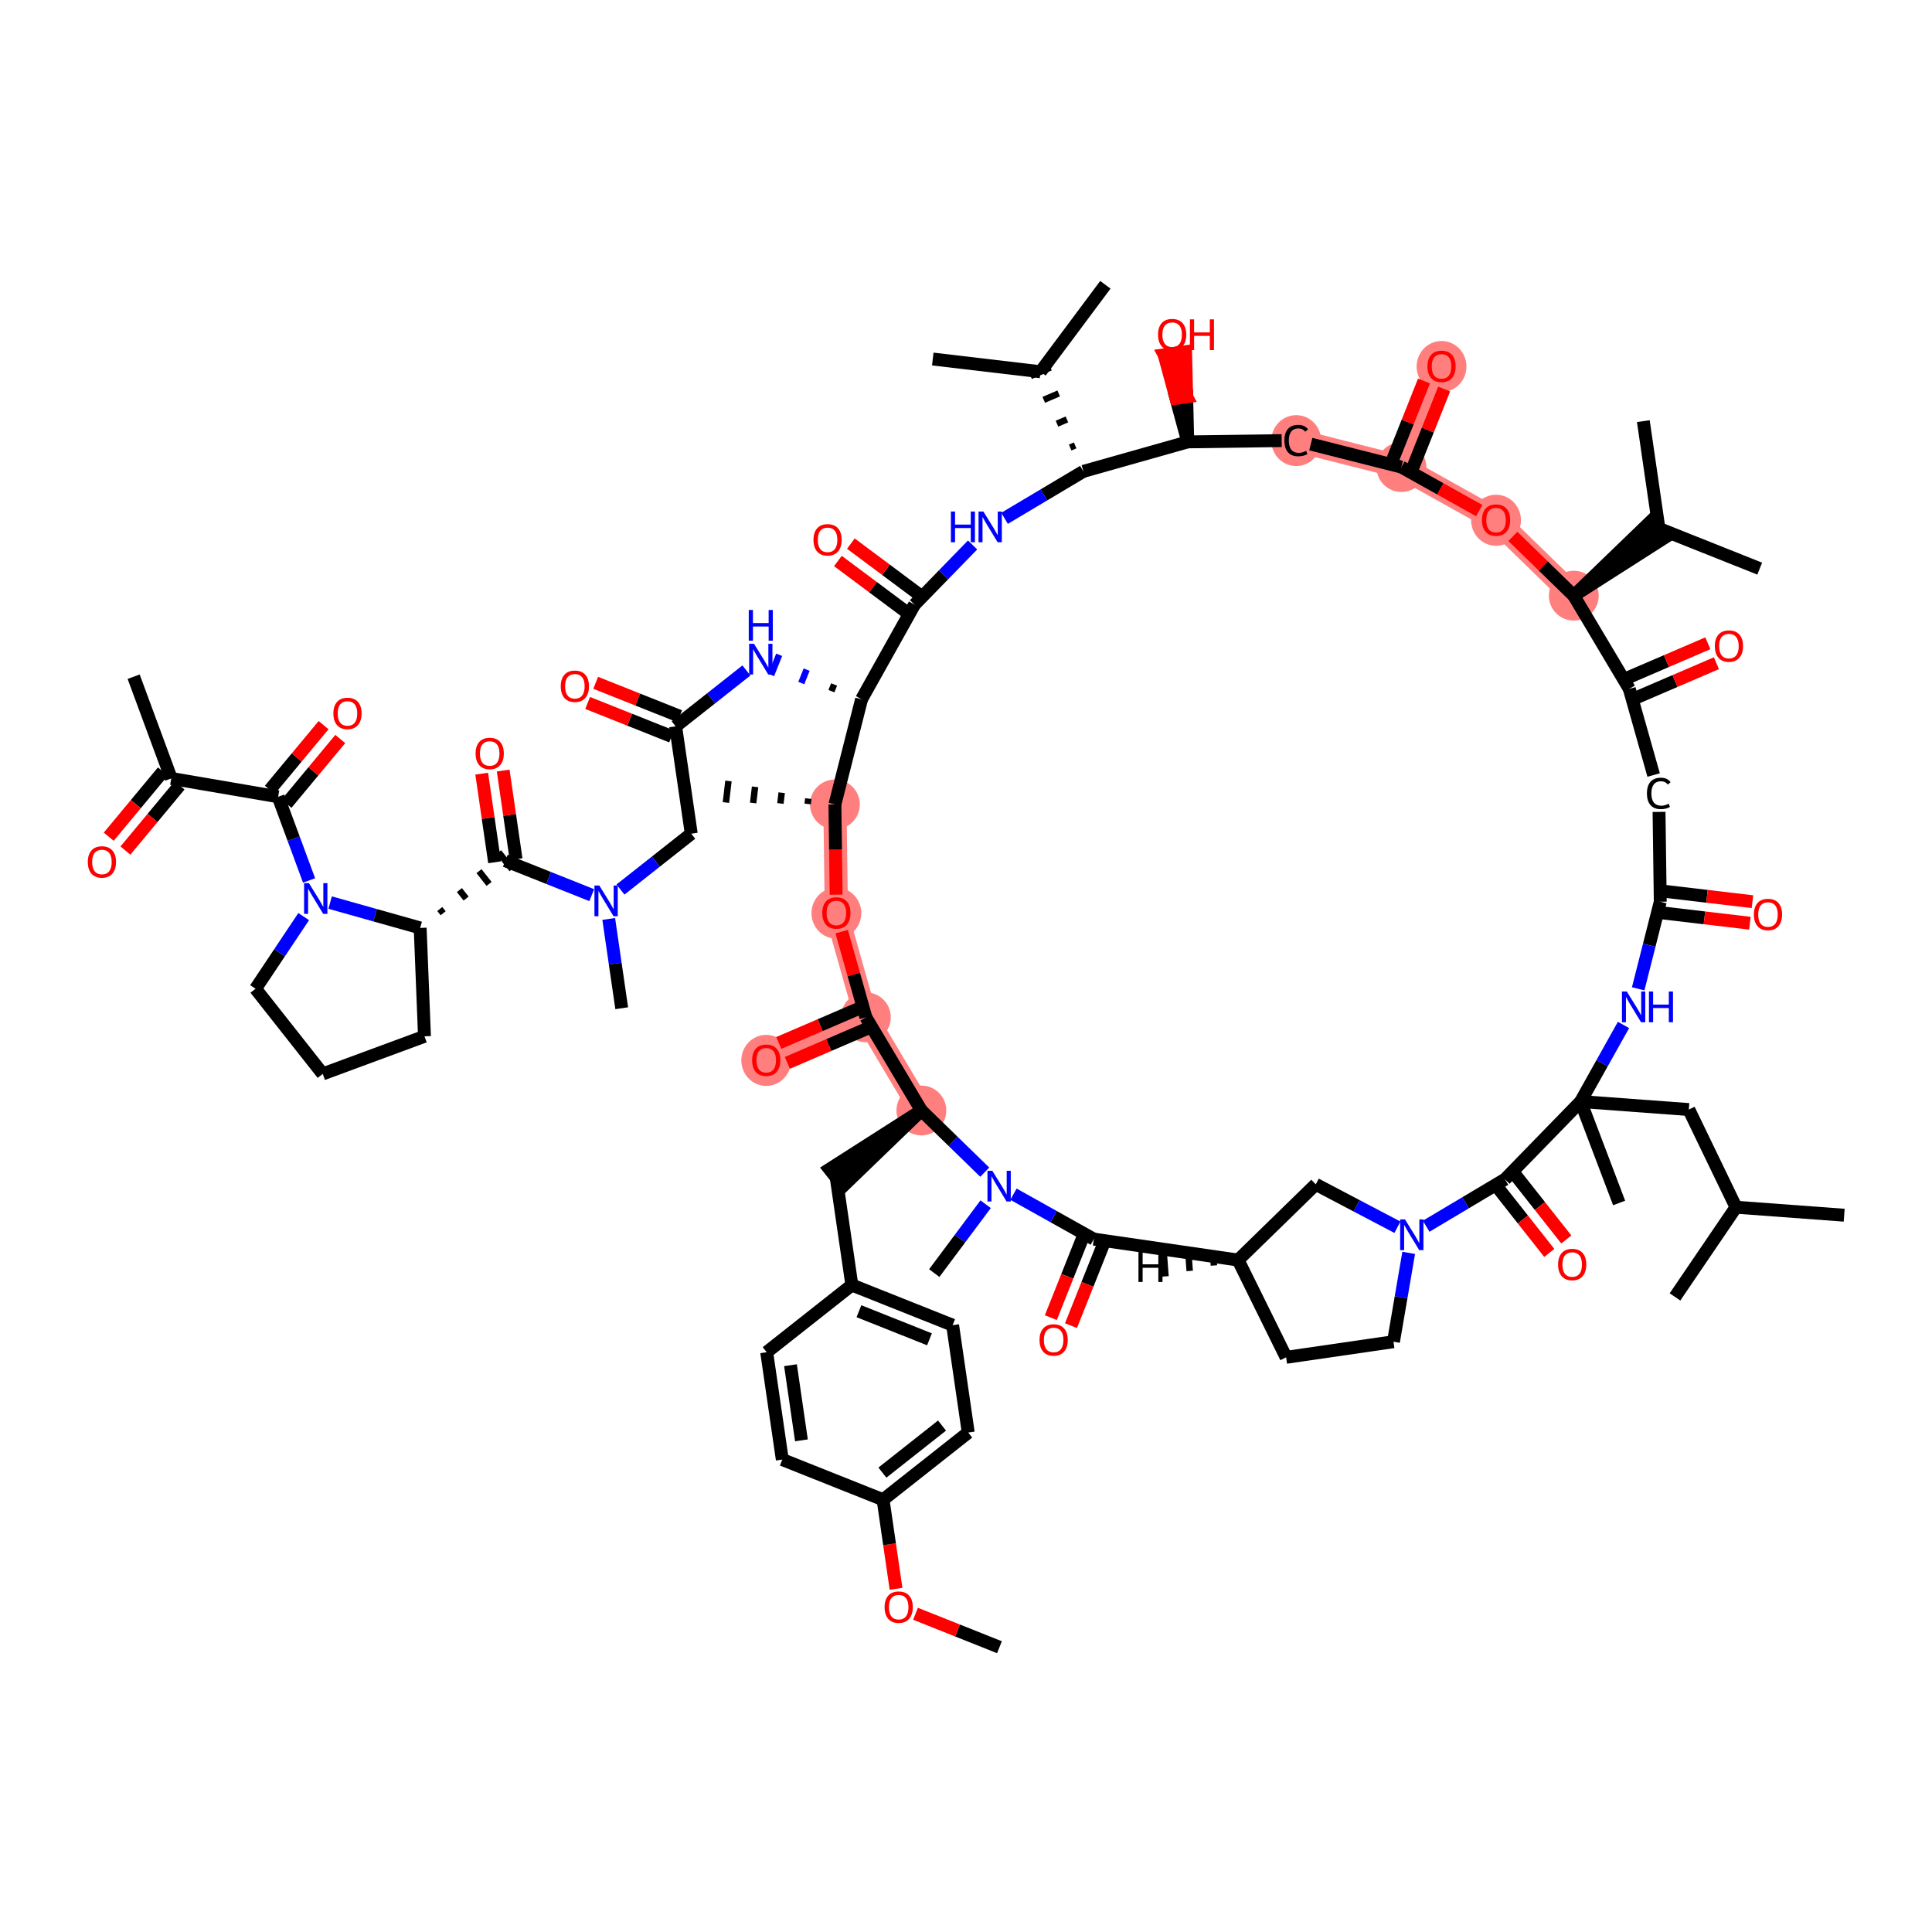 <?xml version='1.0' encoding='iso-8859-1'?>
<svg version='1.1' baseProfile='full'
              xmlns='http://www.w3.org/2000/svg'
                      xmlns:rdkit='http://www.rdkit.org/xml'
                      xmlns:xlink='http://www.w3.org/1999/xlink'
                  xml:space='preserve'
width='300px' height='300px' viewBox='0 0 300 300'>
<!-- END OF HEADER -->
<rect style='opacity:1.0;fill:#FFFFFF;stroke:none' width='300' height='300' x='0' y='0'> </rect>
<rect style='opacity:1.0;fill:#FFFFFF;stroke:none' width='300' height='300' x='0' y='0'> </rect>
<path d='M 143.072,172.436 L 134.453,157.965' style='fill:none;fill-rule:evenodd;stroke:#FF7F7F;stroke-width:3.6px;stroke-linecap:butt;stroke-linejoin:miter;stroke-opacity:1' />
<path d='M 134.453,157.965 L 118.98,164.621' style='fill:none;fill-rule:evenodd;stroke:#FF7F7F;stroke-width:3.6px;stroke-linecap:butt;stroke-linejoin:miter;stroke-opacity:1' />
<path d='M 134.453,157.965 L 129.873,141.755' style='fill:none;fill-rule:evenodd;stroke:#FF7F7F;stroke-width:3.6px;stroke-linecap:butt;stroke-linejoin:miter;stroke-opacity:1' />
<path d='M 129.873,141.755 L 129.645,124.913' style='fill:none;fill-rule:evenodd;stroke:#FF7F7F;stroke-width:3.6px;stroke-linecap:butt;stroke-linejoin:miter;stroke-opacity:1' />
<path d='M 201.278,68.387 L 217.606,72.525' style='fill:none;fill-rule:evenodd;stroke:#FF7F7F;stroke-width:3.6px;stroke-linecap:butt;stroke-linejoin:miter;stroke-opacity:1' />
<path d='M 217.606,72.525 L 223.84,56.878' style='fill:none;fill-rule:evenodd;stroke:#FF7F7F;stroke-width:3.6px;stroke-linecap:butt;stroke-linejoin:miter;stroke-opacity:1' />
<path d='M 217.606,72.525 L 232.306,80.749' style='fill:none;fill-rule:evenodd;stroke:#FF7F7F;stroke-width:3.6px;stroke-linecap:butt;stroke-linejoin:miter;stroke-opacity:1' />
<path d='M 232.306,80.749 L 244.377,92.497' style='fill:none;fill-rule:evenodd;stroke:#FF7F7F;stroke-width:3.6px;stroke-linecap:butt;stroke-linejoin:miter;stroke-opacity:1' />
<ellipse cx='143.072' cy='172.436' rx='3.369' ry='3.369'  style='fill:#FF7F7F;fill-rule:evenodd;stroke:#FF7F7F;stroke-width:1.0px;stroke-linecap:butt;stroke-linejoin:miter;stroke-opacity:1' />
<ellipse cx='134.453' cy='157.965' rx='3.369' ry='3.369'  style='fill:#FF7F7F;fill-rule:evenodd;stroke:#FF7F7F;stroke-width:1.0px;stroke-linecap:butt;stroke-linejoin:miter;stroke-opacity:1' />
<ellipse cx='118.98' cy='164.658' rx='3.369' ry='3.464'  style='fill:#FF7F7F;fill-rule:evenodd;stroke:#FF7F7F;stroke-width:1.0px;stroke-linecap:butt;stroke-linejoin:miter;stroke-opacity:1' />
<ellipse cx='129.873' cy='141.792' rx='3.369' ry='3.464'  style='fill:#FF7F7F;fill-rule:evenodd;stroke:#FF7F7F;stroke-width:1.0px;stroke-linecap:butt;stroke-linejoin:miter;stroke-opacity:1' />
<ellipse cx='129.645' cy='124.913' rx='3.369' ry='3.369'  style='fill:#FF7F7F;fill-rule:evenodd;stroke:#FF7F7F;stroke-width:1.0px;stroke-linecap:butt;stroke-linejoin:miter;stroke-opacity:1' />
<ellipse cx='201.278' cy='68.417' rx='3.369' ry='3.454'  style='fill:#FF7F7F;fill-rule:evenodd;stroke:#FF7F7F;stroke-width:1.0px;stroke-linecap:butt;stroke-linejoin:miter;stroke-opacity:1' />
<ellipse cx='217.606' cy='72.525' rx='3.369' ry='3.369'  style='fill:#FF7F7F;fill-rule:evenodd;stroke:#FF7F7F;stroke-width:1.0px;stroke-linecap:butt;stroke-linejoin:miter;stroke-opacity:1' />
<ellipse cx='223.84' cy='56.915' rx='3.369' ry='3.464'  style='fill:#FF7F7F;fill-rule:evenodd;stroke:#FF7F7F;stroke-width:1.0px;stroke-linecap:butt;stroke-linejoin:miter;stroke-opacity:1' />
<ellipse cx='232.306' cy='80.786' rx='3.369' ry='3.464'  style='fill:#FF7F7F;fill-rule:evenodd;stroke:#FF7F7F;stroke-width:1.0px;stroke-linecap:butt;stroke-linejoin:miter;stroke-opacity:1' />
<ellipse cx='244.377' cy='92.497' rx='3.369' ry='3.369'  style='fill:#FF7F7F;fill-rule:evenodd;stroke:#FF7F7F;stroke-width:1.0px;stroke-linecap:butt;stroke-linejoin:miter;stroke-opacity:1' />
<path class='bond-0 atom-0 atom-1' d='M 155.196,255.779 L 148.678,253.182' style='fill:none;fill-rule:evenodd;stroke:#000000;stroke-width:2.0px;stroke-linecap:butt;stroke-linejoin:miter;stroke-opacity:1' />
<path class='bond-0 atom-0 atom-1' d='M 148.678,253.182 L 142.159,250.585' style='fill:none;fill-rule:evenodd;stroke:#FF0000;stroke-width:2.0px;stroke-linecap:butt;stroke-linejoin:miter;stroke-opacity:1' />
<path class='bond-1 atom-1 atom-2' d='M 139.136,246.712 L 138.13,239.794' style='fill:none;fill-rule:evenodd;stroke:#FF0000;stroke-width:2.0px;stroke-linecap:butt;stroke-linejoin:miter;stroke-opacity:1' />
<path class='bond-1 atom-1 atom-2' d='M 138.13,239.794 L 137.124,232.876' style='fill:none;fill-rule:evenodd;stroke:#000000;stroke-width:2.0px;stroke-linecap:butt;stroke-linejoin:miter;stroke-opacity:1' />
<path class='bond-2 atom-2 atom-3' d='M 137.124,232.876 L 150.347,222.442' style='fill:none;fill-rule:evenodd;stroke:#000000;stroke-width:2.0px;stroke-linecap:butt;stroke-linejoin:miter;stroke-opacity:1' />
<path class='bond-2 atom-2 atom-3' d='M 137.02,228.666 L 146.276,221.362' style='fill:none;fill-rule:evenodd;stroke:#000000;stroke-width:2.0px;stroke-linecap:butt;stroke-linejoin:miter;stroke-opacity:1' />
<path class='bond-73 atom-73 atom-2' d='M 121.476,226.642 L 137.124,232.876' style='fill:none;fill-rule:evenodd;stroke:#000000;stroke-width:2.0px;stroke-linecap:butt;stroke-linejoin:miter;stroke-opacity:1' />
<path class='bond-3 atom-3 atom-4' d='M 150.347,222.442 L 147.922,205.773' style='fill:none;fill-rule:evenodd;stroke:#000000;stroke-width:2.0px;stroke-linecap:butt;stroke-linejoin:miter;stroke-opacity:1' />
<path class='bond-4 atom-4 atom-5' d='M 147.922,205.773 L 132.274,199.539' style='fill:none;fill-rule:evenodd;stroke:#000000;stroke-width:2.0px;stroke-linecap:butt;stroke-linejoin:miter;stroke-opacity:1' />
<path class='bond-4 atom-4 atom-5' d='M 144.328,207.968 L 133.374,203.604' style='fill:none;fill-rule:evenodd;stroke:#000000;stroke-width:2.0px;stroke-linecap:butt;stroke-linejoin:miter;stroke-opacity:1' />
<path class='bond-5 atom-5 atom-6' d='M 132.274,199.539 L 129.849,182.871' style='fill:none;fill-rule:evenodd;stroke:#000000;stroke-width:2.0px;stroke-linecap:butt;stroke-linejoin:miter;stroke-opacity:1' />
<path class='bond-71 atom-5 atom-72' d='M 132.274,199.539 L 119.051,209.973' style='fill:none;fill-rule:evenodd;stroke:#000000;stroke-width:2.0px;stroke-linecap:butt;stroke-linejoin:miter;stroke-opacity:1' />
<path class='bond-6 atom-7 atom-6' d='M 143.072,172.436 L 128.806,181.548 L 130.893,184.193 Z' style='fill:#000000;fill-rule:evenodd;fill-opacity:1;stroke:#000000;stroke-width:2.0px;stroke-linecap:butt;stroke-linejoin:miter;stroke-opacity:1;' />
<path class='bond-7 atom-7 atom-8' d='M 143.072,172.436 L 134.453,157.965' style='fill:none;fill-rule:evenodd;stroke:#000000;stroke-width:2.0px;stroke-linecap:butt;stroke-linejoin:miter;stroke-opacity:1' />
<path class='bond-74 atom-70 atom-7' d='M 152.913,182.014 L 147.992,177.225' style='fill:none;fill-rule:evenodd;stroke:#0000FF;stroke-width:2.0px;stroke-linecap:butt;stroke-linejoin:miter;stroke-opacity:1' />
<path class='bond-74 atom-70 atom-7' d='M 147.992,177.225 L 143.072,172.436' style='fill:none;fill-rule:evenodd;stroke:#000000;stroke-width:2.0px;stroke-linecap:butt;stroke-linejoin:miter;stroke-opacity:1' />
<path class='bond-8 atom-8 atom-9' d='M 133.787,156.417 L 127.356,159.184' style='fill:none;fill-rule:evenodd;stroke:#000000;stroke-width:2.0px;stroke-linecap:butt;stroke-linejoin:miter;stroke-opacity:1' />
<path class='bond-8 atom-8 atom-9' d='M 127.356,159.184 L 120.925,161.95' style='fill:none;fill-rule:evenodd;stroke:#FF0000;stroke-width:2.0px;stroke-linecap:butt;stroke-linejoin:miter;stroke-opacity:1' />
<path class='bond-8 atom-8 atom-9' d='M 135.119,159.512 L 128.688,162.278' style='fill:none;fill-rule:evenodd;stroke:#000000;stroke-width:2.0px;stroke-linecap:butt;stroke-linejoin:miter;stroke-opacity:1' />
<path class='bond-8 atom-8 atom-9' d='M 128.688,162.278 L 122.257,165.045' style='fill:none;fill-rule:evenodd;stroke:#FF0000;stroke-width:2.0px;stroke-linecap:butt;stroke-linejoin:miter;stroke-opacity:1' />
<path class='bond-9 atom-8 atom-10' d='M 134.453,157.965 L 132.574,151.314' style='fill:none;fill-rule:evenodd;stroke:#000000;stroke-width:2.0px;stroke-linecap:butt;stroke-linejoin:miter;stroke-opacity:1' />
<path class='bond-9 atom-8 atom-10' d='M 132.574,151.314 L 130.695,144.662' style='fill:none;fill-rule:evenodd;stroke:#FF0000;stroke-width:2.0px;stroke-linecap:butt;stroke-linejoin:miter;stroke-opacity:1' />
<path class='bond-10 atom-10 atom-11' d='M 129.835,138.922 L 129.74,131.917' style='fill:none;fill-rule:evenodd;stroke:#FF0000;stroke-width:2.0px;stroke-linecap:butt;stroke-linejoin:miter;stroke-opacity:1' />
<path class='bond-10 atom-10 atom-11' d='M 129.74,131.917 L 129.645,124.913' style='fill:none;fill-rule:evenodd;stroke:#000000;stroke-width:2.0px;stroke-linecap:butt;stroke-linejoin:miter;stroke-opacity:1' />
<path class='bond-11 atom-11 atom-12' d='M 125.512,124.002 L 125.414,124.838' style='fill:none;fill-rule:evenodd;stroke:#000000;stroke-width:1.0px;stroke-linecap:butt;stroke-linejoin:miter;stroke-opacity:1' />
<path class='bond-11 atom-11 atom-12' d='M 121.379,123.09 L 121.182,124.763' style='fill:none;fill-rule:evenodd;stroke:#000000;stroke-width:1.0px;stroke-linecap:butt;stroke-linejoin:miter;stroke-opacity:1' />
<path class='bond-11 atom-11 atom-12' d='M 117.247,122.179 L 116.951,124.688' style='fill:none;fill-rule:evenodd;stroke:#000000;stroke-width:1.0px;stroke-linecap:butt;stroke-linejoin:miter;stroke-opacity:1' />
<path class='bond-11 atom-11 atom-12' d='M 113.114,121.268 L 112.72,124.614' style='fill:none;fill-rule:evenodd;stroke:#000000;stroke-width:1.0px;stroke-linecap:butt;stroke-linejoin:miter;stroke-opacity:1' />
<path class='bond-12 atom-11 atom-13' d='M 129.645,124.913 L 133.783,108.585' style='fill:none;fill-rule:evenodd;stroke:#000000;stroke-width:2.0px;stroke-linecap:butt;stroke-linejoin:miter;stroke-opacity:1' />
<path class='bond-13 atom-13 atom-14' d='M 129.519,106.282 L 129.103,107.325' style='fill:none;fill-rule:evenodd;stroke:#000000;stroke-width:1.0px;stroke-linecap:butt;stroke-linejoin:miter;stroke-opacity:1' />
<path class='bond-13 atom-13 atom-14' d='M 125.254,103.978 L 124.423,106.064' style='fill:none;fill-rule:evenodd;stroke:#0000FF;stroke-width:1.0px;stroke-linecap:butt;stroke-linejoin:miter;stroke-opacity:1' />
<path class='bond-13 atom-13 atom-14' d='M 120.989,101.675 L 119.742,104.804' style='fill:none;fill-rule:evenodd;stroke:#0000FF;stroke-width:1.0px;stroke-linecap:butt;stroke-linejoin:miter;stroke-opacity:1' />
<path class='bond-31 atom-13 atom-32' d='M 133.783,108.585 L 142.007,93.885' style='fill:none;fill-rule:evenodd;stroke:#000000;stroke-width:2.0px;stroke-linecap:butt;stroke-linejoin:miter;stroke-opacity:1' />
<path class='bond-14 atom-14 atom-15' d='M 115.905,104.111 L 110.409,108.448' style='fill:none;fill-rule:evenodd;stroke:#0000FF;stroke-width:2.0px;stroke-linecap:butt;stroke-linejoin:miter;stroke-opacity:1' />
<path class='bond-14 atom-14 atom-15' d='M 110.409,108.448 L 104.913,112.785' style='fill:none;fill-rule:evenodd;stroke:#000000;stroke-width:2.0px;stroke-linecap:butt;stroke-linejoin:miter;stroke-opacity:1' />
<path class='bond-15 atom-15 atom-16' d='M 105.536,111.22 L 99.018,108.623' style='fill:none;fill-rule:evenodd;stroke:#000000;stroke-width:2.0px;stroke-linecap:butt;stroke-linejoin:miter;stroke-opacity:1' />
<path class='bond-15 atom-15 atom-16' d='M 99.018,108.623 L 92.499,106.026' style='fill:none;fill-rule:evenodd;stroke:#FF0000;stroke-width:2.0px;stroke-linecap:butt;stroke-linejoin:miter;stroke-opacity:1' />
<path class='bond-15 atom-15 atom-16' d='M 104.289,114.35 L 97.771,111.753' style='fill:none;fill-rule:evenodd;stroke:#000000;stroke-width:2.0px;stroke-linecap:butt;stroke-linejoin:miter;stroke-opacity:1' />
<path class='bond-15 atom-15 atom-16' d='M 97.771,111.753 L 91.252,109.156' style='fill:none;fill-rule:evenodd;stroke:#FF0000;stroke-width:2.0px;stroke-linecap:butt;stroke-linejoin:miter;stroke-opacity:1' />
<path class='bond-16 atom-15 atom-17' d='M 104.913,112.785 L 107.338,129.454' style='fill:none;fill-rule:evenodd;stroke:#000000;stroke-width:2.0px;stroke-linecap:butt;stroke-linejoin:miter;stroke-opacity:1' />
<path class='bond-17 atom-17 atom-18' d='M 107.338,129.454 L 101.841,133.791' style='fill:none;fill-rule:evenodd;stroke:#000000;stroke-width:2.0px;stroke-linecap:butt;stroke-linejoin:miter;stroke-opacity:1' />
<path class='bond-17 atom-17 atom-18' d='M 101.841,133.791 L 96.345,138.128' style='fill:none;fill-rule:evenodd;stroke:#0000FF;stroke-width:2.0px;stroke-linecap:butt;stroke-linejoin:miter;stroke-opacity:1' />
<path class='bond-18 atom-18 atom-19' d='M 94.523,142.694 L 95.531,149.625' style='fill:none;fill-rule:evenodd;stroke:#0000FF;stroke-width:2.0px;stroke-linecap:butt;stroke-linejoin:miter;stroke-opacity:1' />
<path class='bond-18 atom-18 atom-19' d='M 95.531,149.625 L 96.539,156.556' style='fill:none;fill-rule:evenodd;stroke:#000000;stroke-width:2.0px;stroke-linecap:butt;stroke-linejoin:miter;stroke-opacity:1' />
<path class='bond-19 atom-18 atom-20' d='M 91.884,138.999 L 85.176,136.326' style='fill:none;fill-rule:evenodd;stroke:#0000FF;stroke-width:2.0px;stroke-linecap:butt;stroke-linejoin:miter;stroke-opacity:1' />
<path class='bond-19 atom-18 atom-20' d='M 85.176,136.326 L 78.467,133.653' style='fill:none;fill-rule:evenodd;stroke:#000000;stroke-width:2.0px;stroke-linecap:butt;stroke-linejoin:miter;stroke-opacity:1' />
<path class='bond-20 atom-20 atom-21' d='M 80.134,133.411 L 79.133,126.53' style='fill:none;fill-rule:evenodd;stroke:#000000;stroke-width:2.0px;stroke-linecap:butt;stroke-linejoin:miter;stroke-opacity:1' />
<path class='bond-20 atom-20 atom-21' d='M 79.133,126.53 L 78.132,119.65' style='fill:none;fill-rule:evenodd;stroke:#FF0000;stroke-width:2.0px;stroke-linecap:butt;stroke-linejoin:miter;stroke-opacity:1' />
<path class='bond-20 atom-20 atom-21' d='M 76.8,133.896 L 75.799,127.015' style='fill:none;fill-rule:evenodd;stroke:#000000;stroke-width:2.0px;stroke-linecap:butt;stroke-linejoin:miter;stroke-opacity:1' />
<path class='bond-20 atom-20 atom-21' d='M 75.799,127.015 L 74.798,120.135' style='fill:none;fill-rule:evenodd;stroke:#FF0000;stroke-width:2.0px;stroke-linecap:butt;stroke-linejoin:miter;stroke-opacity:1' />
<path class='bond-21 atom-22 atom-20' d='M 68.81,141.81 L 68.289,141.149' style='fill:none;fill-rule:evenodd;stroke:#000000;stroke-width:1.0px;stroke-linecap:butt;stroke-linejoin:miter;stroke-opacity:1' />
<path class='bond-21 atom-22 atom-20' d='M 72.377,139.532 L 71.334,138.209' style='fill:none;fill-rule:evenodd;stroke:#000000;stroke-width:1.0px;stroke-linecap:butt;stroke-linejoin:miter;stroke-opacity:1' />
<path class='bond-21 atom-22 atom-20' d='M 75.944,137.254 L 74.379,135.27' style='fill:none;fill-rule:evenodd;stroke:#000000;stroke-width:1.0px;stroke-linecap:butt;stroke-linejoin:miter;stroke-opacity:1' />
<path class='bond-21 atom-22 atom-20' d='M 79.51,134.976 L 77.423,132.331' style='fill:none;fill-rule:evenodd;stroke:#000000;stroke-width:1.0px;stroke-linecap:butt;stroke-linejoin:miter;stroke-opacity:1' />
<path class='bond-22 atom-22 atom-23' d='M 65.244,144.088 L 65.913,160.918' style='fill:none;fill-rule:evenodd;stroke:#000000;stroke-width:2.0px;stroke-linecap:butt;stroke-linejoin:miter;stroke-opacity:1' />
<path class='bond-75 atom-26 atom-22' d='M 51.26,140.151 L 58.252,142.119' style='fill:none;fill-rule:evenodd;stroke:#0000FF;stroke-width:2.0px;stroke-linecap:butt;stroke-linejoin:miter;stroke-opacity:1' />
<path class='bond-75 atom-26 atom-22' d='M 58.252,142.119 L 65.244,144.088' style='fill:none;fill-rule:evenodd;stroke:#000000;stroke-width:2.0px;stroke-linecap:butt;stroke-linejoin:miter;stroke-opacity:1' />
<path class='bond-23 atom-23 atom-24' d='M 65.913,160.918 L 50.113,166.756' style='fill:none;fill-rule:evenodd;stroke:#000000;stroke-width:2.0px;stroke-linecap:butt;stroke-linejoin:miter;stroke-opacity:1' />
<path class='bond-24 atom-24 atom-25' d='M 50.113,166.756 L 39.679,153.533' style='fill:none;fill-rule:evenodd;stroke:#000000;stroke-width:2.0px;stroke-linecap:butt;stroke-linejoin:miter;stroke-opacity:1' />
<path class='bond-25 atom-25 atom-26' d='M 39.679,153.533 L 43.418,147.931' style='fill:none;fill-rule:evenodd;stroke:#000000;stroke-width:2.0px;stroke-linecap:butt;stroke-linejoin:miter;stroke-opacity:1' />
<path class='bond-25 atom-25 atom-26' d='M 43.418,147.931 L 47.157,142.329' style='fill:none;fill-rule:evenodd;stroke:#0000FF;stroke-width:2.0px;stroke-linecap:butt;stroke-linejoin:miter;stroke-opacity:1' />
<path class='bond-26 atom-26 atom-27' d='M 47.993,136.717 L 45.593,130.22' style='fill:none;fill-rule:evenodd;stroke:#0000FF;stroke-width:2.0px;stroke-linecap:butt;stroke-linejoin:miter;stroke-opacity:1' />
<path class='bond-26 atom-26 atom-27' d='M 45.593,130.22 L 43.193,123.723' style='fill:none;fill-rule:evenodd;stroke:#000000;stroke-width:2.0px;stroke-linecap:butt;stroke-linejoin:miter;stroke-opacity:1' />
<path class='bond-27 atom-27 atom-28' d='M 44.488,124.799 L 48.663,119.775' style='fill:none;fill-rule:evenodd;stroke:#000000;stroke-width:2.0px;stroke-linecap:butt;stroke-linejoin:miter;stroke-opacity:1' />
<path class='bond-27 atom-27 atom-28' d='M 48.663,119.775 L 52.837,114.751' style='fill:none;fill-rule:evenodd;stroke:#FF0000;stroke-width:2.0px;stroke-linecap:butt;stroke-linejoin:miter;stroke-opacity:1' />
<path class='bond-27 atom-27 atom-28' d='M 41.897,122.647 L 46.072,117.622' style='fill:none;fill-rule:evenodd;stroke:#000000;stroke-width:2.0px;stroke-linecap:butt;stroke-linejoin:miter;stroke-opacity:1' />
<path class='bond-27 atom-27 atom-28' d='M 46.072,117.622 L 50.246,112.598' style='fill:none;fill-rule:evenodd;stroke:#FF0000;stroke-width:2.0px;stroke-linecap:butt;stroke-linejoin:miter;stroke-opacity:1' />
<path class='bond-28 atom-27 atom-29' d='M 43.193,123.723 L 26.591,120.878' style='fill:none;fill-rule:evenodd;stroke:#000000;stroke-width:2.0px;stroke-linecap:butt;stroke-linejoin:miter;stroke-opacity:1' />
<path class='bond-29 atom-29 atom-30' d='M 26.591,120.878 L 20.753,105.078' style='fill:none;fill-rule:evenodd;stroke:#000000;stroke-width:2.0px;stroke-linecap:butt;stroke-linejoin:miter;stroke-opacity:1' />
<path class='bond-30 atom-29 atom-31' d='M 25.295,119.802 L 21.09,124.863' style='fill:none;fill-rule:evenodd;stroke:#000000;stroke-width:2.0px;stroke-linecap:butt;stroke-linejoin:miter;stroke-opacity:1' />
<path class='bond-30 atom-29 atom-31' d='M 21.09,124.863 L 16.885,129.924' style='fill:none;fill-rule:evenodd;stroke:#FF0000;stroke-width:2.0px;stroke-linecap:butt;stroke-linejoin:miter;stroke-opacity:1' />
<path class='bond-30 atom-29 atom-31' d='M 27.886,121.955 L 23.681,127.016' style='fill:none;fill-rule:evenodd;stroke:#000000;stroke-width:2.0px;stroke-linecap:butt;stroke-linejoin:miter;stroke-opacity:1' />
<path class='bond-30 atom-29 atom-31' d='M 23.681,127.016 L 19.476,132.077' style='fill:none;fill-rule:evenodd;stroke:#FF0000;stroke-width:2.0px;stroke-linecap:butt;stroke-linejoin:miter;stroke-opacity:1' />
<path class='bond-32 atom-32 atom-33' d='M 143.014,92.535 L 137.569,88.473' style='fill:none;fill-rule:evenodd;stroke:#000000;stroke-width:2.0px;stroke-linecap:butt;stroke-linejoin:miter;stroke-opacity:1' />
<path class='bond-32 atom-32 atom-33' d='M 137.569,88.473 L 132.124,84.411' style='fill:none;fill-rule:evenodd;stroke:#FF0000;stroke-width:2.0px;stroke-linecap:butt;stroke-linejoin:miter;stroke-opacity:1' />
<path class='bond-32 atom-32 atom-33' d='M 141,95.235 L 135.555,91.173' style='fill:none;fill-rule:evenodd;stroke:#000000;stroke-width:2.0px;stroke-linecap:butt;stroke-linejoin:miter;stroke-opacity:1' />
<path class='bond-32 atom-32 atom-33' d='M 135.555,91.173 L 130.109,87.111' style='fill:none;fill-rule:evenodd;stroke:#FF0000;stroke-width:2.0px;stroke-linecap:butt;stroke-linejoin:miter;stroke-opacity:1' />
<path class='bond-33 atom-32 atom-34' d='M 142.007,93.885 L 146.515,89.253' style='fill:none;fill-rule:evenodd;stroke:#000000;stroke-width:2.0px;stroke-linecap:butt;stroke-linejoin:miter;stroke-opacity:1' />
<path class='bond-33 atom-32 atom-34' d='M 146.515,89.253 L 151.024,84.62' style='fill:none;fill-rule:evenodd;stroke:#0000FF;stroke-width:2.0px;stroke-linecap:butt;stroke-linejoin:miter;stroke-opacity:1' />
<path class='bond-34 atom-34 atom-35' d='M 155.985,80.486 L 162.106,76.84' style='fill:none;fill-rule:evenodd;stroke:#0000FF;stroke-width:2.0px;stroke-linecap:butt;stroke-linejoin:miter;stroke-opacity:1' />
<path class='bond-34 atom-34 atom-35' d='M 162.106,76.84 L 168.226,73.195' style='fill:none;fill-rule:evenodd;stroke:#000000;stroke-width:2.0px;stroke-linecap:butt;stroke-linejoin:miter;stroke-opacity:1' />
<path class='bond-35 atom-35 atom-36' d='M 166.949,69.16 L 166.176,69.493' style='fill:none;fill-rule:evenodd;stroke:#000000;stroke-width:1.0px;stroke-linecap:butt;stroke-linejoin:miter;stroke-opacity:1' />
<path class='bond-35 atom-35 atom-36' d='M 165.672,65.126 L 164.125,65.791' style='fill:none;fill-rule:evenodd;stroke:#000000;stroke-width:1.0px;stroke-linecap:butt;stroke-linejoin:miter;stroke-opacity:1' />
<path class='bond-35 atom-35 atom-36' d='M 164.395,61.091 L 162.074,62.09' style='fill:none;fill-rule:evenodd;stroke:#000000;stroke-width:1.0px;stroke-linecap:butt;stroke-linejoin:miter;stroke-opacity:1' />
<path class='bond-35 atom-35 atom-36' d='M 163.117,57.056 L 160.023,58.388' style='fill:none;fill-rule:evenodd;stroke:#000000;stroke-width:1.0px;stroke-linecap:butt;stroke-linejoin:miter;stroke-opacity:1' />
<path class='bond-38 atom-35 atom-39' d='M 168.226,73.195 L 184.436,68.615' style='fill:none;fill-rule:evenodd;stroke:#000000;stroke-width:2.0px;stroke-linecap:butt;stroke-linejoin:miter;stroke-opacity:1' />
<path class='bond-36 atom-36 atom-37' d='M 161.57,57.722 L 171.642,44.221' style='fill:none;fill-rule:evenodd;stroke:#000000;stroke-width:2.0px;stroke-linecap:butt;stroke-linejoin:miter;stroke-opacity:1' />
<path class='bond-37 atom-36 atom-38' d='M 161.57,57.722 L 144.842,55.75' style='fill:none;fill-rule:evenodd;stroke:#000000;stroke-width:2.0px;stroke-linecap:butt;stroke-linejoin:miter;stroke-opacity:1' />
<path class='bond-39 atom-39 atom-40' d='M 184.436,68.615 L 184.268,61.613 L 182.602,61.856 Z' style='fill:#000000;fill-rule:evenodd;fill-opacity:1;stroke:#000000;stroke-width:2.0px;stroke-linecap:butt;stroke-linejoin:miter;stroke-opacity:1;' />
<path class='bond-39 atom-39 atom-40' d='M 184.268,61.613 L 180.767,55.096 L 184.101,54.611 Z' style='fill:#FF0000;fill-rule:evenodd;fill-opacity:1;stroke:#FF0000;stroke-width:2.0px;stroke-linecap:butt;stroke-linejoin:miter;stroke-opacity:1;' />
<path class='bond-39 atom-39 atom-40' d='M 184.268,61.613 L 182.602,61.856 L 180.767,55.096 Z' style='fill:#FF0000;fill-rule:evenodd;fill-opacity:1;stroke:#FF0000;stroke-width:2.0px;stroke-linecap:butt;stroke-linejoin:miter;stroke-opacity:1;' />
<path class='bond-40 atom-39 atom-41' d='M 184.436,68.615 L 199.018,68.418' style='fill:none;fill-rule:evenodd;stroke:#000000;stroke-width:2.0px;stroke-linecap:butt;stroke-linejoin:miter;stroke-opacity:1' />
<path class='bond-41 atom-41 atom-42' d='M 203.539,68.96 L 217.606,72.525' style='fill:none;fill-rule:evenodd;stroke:#000000;stroke-width:2.0px;stroke-linecap:butt;stroke-linejoin:miter;stroke-opacity:1' />
<path class='bond-42 atom-42 atom-43' d='M 219.171,73.149 L 221.709,66.779' style='fill:none;fill-rule:evenodd;stroke:#000000;stroke-width:2.0px;stroke-linecap:butt;stroke-linejoin:miter;stroke-opacity:1' />
<path class='bond-42 atom-42 atom-43' d='M 221.709,66.779 L 224.247,60.408' style='fill:none;fill-rule:evenodd;stroke:#FF0000;stroke-width:2.0px;stroke-linecap:butt;stroke-linejoin:miter;stroke-opacity:1' />
<path class='bond-42 atom-42 atom-43' d='M 216.041,71.902 L 218.579,65.532' style='fill:none;fill-rule:evenodd;stroke:#000000;stroke-width:2.0px;stroke-linecap:butt;stroke-linejoin:miter;stroke-opacity:1' />
<path class='bond-42 atom-42 atom-43' d='M 218.579,65.532 L 221.117,59.161' style='fill:none;fill-rule:evenodd;stroke:#FF0000;stroke-width:2.0px;stroke-linecap:butt;stroke-linejoin:miter;stroke-opacity:1' />
<path class='bond-43 atom-42 atom-44' d='M 217.606,72.525 L 223.651,75.907' style='fill:none;fill-rule:evenodd;stroke:#000000;stroke-width:2.0px;stroke-linecap:butt;stroke-linejoin:miter;stroke-opacity:1' />
<path class='bond-43 atom-42 atom-44' d='M 223.651,75.907 L 229.695,79.288' style='fill:none;fill-rule:evenodd;stroke:#FF0000;stroke-width:2.0px;stroke-linecap:butt;stroke-linejoin:miter;stroke-opacity:1' />
<path class='bond-44 atom-44 atom-45' d='M 234.917,83.29 L 239.647,87.893' style='fill:none;fill-rule:evenodd;stroke:#FF0000;stroke-width:2.0px;stroke-linecap:butt;stroke-linejoin:miter;stroke-opacity:1' />
<path class='bond-44 atom-44 atom-45' d='M 239.647,87.893 L 244.377,92.497' style='fill:none;fill-rule:evenodd;stroke:#000000;stroke-width:2.0px;stroke-linecap:butt;stroke-linejoin:miter;stroke-opacity:1' />
<path class='bond-45 atom-45 atom-46' d='M 244.377,92.497 L 258.643,83.385 L 256.557,80.74 Z' style='fill:#000000;fill-rule:evenodd;fill-opacity:1;stroke:#000000;stroke-width:2.0px;stroke-linecap:butt;stroke-linejoin:miter;stroke-opacity:1;' />
<path class='bond-48 atom-45 atom-49' d='M 244.377,92.497 L 252.996,106.968' style='fill:none;fill-rule:evenodd;stroke:#000000;stroke-width:2.0px;stroke-linecap:butt;stroke-linejoin:miter;stroke-opacity:1' />
<path class='bond-46 atom-46 atom-47' d='M 257.6,82.062 L 273.248,88.297' style='fill:none;fill-rule:evenodd;stroke:#000000;stroke-width:2.0px;stroke-linecap:butt;stroke-linejoin:miter;stroke-opacity:1' />
<path class='bond-47 atom-46 atom-48' d='M 257.6,82.062 L 255.175,65.394' style='fill:none;fill-rule:evenodd;stroke:#000000;stroke-width:2.0px;stroke-linecap:butt;stroke-linejoin:miter;stroke-opacity:1' />
<path class='bond-49 atom-49 atom-50' d='M 253.662,108.516 L 260.093,105.749' style='fill:none;fill-rule:evenodd;stroke:#000000;stroke-width:2.0px;stroke-linecap:butt;stroke-linejoin:miter;stroke-opacity:1' />
<path class='bond-49 atom-49 atom-50' d='M 260.093,105.749 L 266.524,102.983' style='fill:none;fill-rule:evenodd;stroke:#FF0000;stroke-width:2.0px;stroke-linecap:butt;stroke-linejoin:miter;stroke-opacity:1' />
<path class='bond-49 atom-49 atom-50' d='M 252.33,105.421 L 258.761,102.655' style='fill:none;fill-rule:evenodd;stroke:#000000;stroke-width:2.0px;stroke-linecap:butt;stroke-linejoin:miter;stroke-opacity:1' />
<path class='bond-49 atom-49 atom-50' d='M 258.761,102.655 L 265.193,99.888' style='fill:none;fill-rule:evenodd;stroke:#FF0000;stroke-width:2.0px;stroke-linecap:butt;stroke-linejoin:miter;stroke-opacity:1' />
<path class='bond-50 atom-49 atom-51' d='M 252.996,106.968 L 256.775,120.345' style='fill:none;fill-rule:evenodd;stroke:#000000;stroke-width:2.0px;stroke-linecap:butt;stroke-linejoin:miter;stroke-opacity:1' />
<path class='bond-51 atom-51 atom-52' d='M 257.615,126.072 L 257.804,140.02' style='fill:none;fill-rule:evenodd;stroke:#000000;stroke-width:2.0px;stroke-linecap:butt;stroke-linejoin:miter;stroke-opacity:1' />
<path class='bond-52 atom-52 atom-53' d='M 257.607,141.693 L 264.666,142.525' style='fill:none;fill-rule:evenodd;stroke:#000000;stroke-width:2.0px;stroke-linecap:butt;stroke-linejoin:miter;stroke-opacity:1' />
<path class='bond-52 atom-52 atom-53' d='M 264.666,142.525 L 271.724,143.357' style='fill:none;fill-rule:evenodd;stroke:#FF0000;stroke-width:2.0px;stroke-linecap:butt;stroke-linejoin:miter;stroke-opacity:1' />
<path class='bond-52 atom-52 atom-53' d='M 258.001,138.348 L 265.06,139.18' style='fill:none;fill-rule:evenodd;stroke:#000000;stroke-width:2.0px;stroke-linecap:butt;stroke-linejoin:miter;stroke-opacity:1' />
<path class='bond-52 atom-52 atom-53' d='M 265.06,139.18 L 272.119,140.012' style='fill:none;fill-rule:evenodd;stroke:#FF0000;stroke-width:2.0px;stroke-linecap:butt;stroke-linejoin:miter;stroke-opacity:1' />
<path class='bond-53 atom-52 atom-54' d='M 257.804,140.02 L 256.091,146.781' style='fill:none;fill-rule:evenodd;stroke:#000000;stroke-width:2.0px;stroke-linecap:butt;stroke-linejoin:miter;stroke-opacity:1' />
<path class='bond-53 atom-52 atom-54' d='M 256.091,146.781 L 254.377,153.542' style='fill:none;fill-rule:evenodd;stroke:#0000FF;stroke-width:2.0px;stroke-linecap:butt;stroke-linejoin:miter;stroke-opacity:1' />
<path class='bond-54 atom-54 atom-55' d='M 252.096,159.154 L 248.769,165.101' style='fill:none;fill-rule:evenodd;stroke:#0000FF;stroke-width:2.0px;stroke-linecap:butt;stroke-linejoin:miter;stroke-opacity:1' />
<path class='bond-54 atom-54 atom-55' d='M 248.769,165.101 L 245.442,171.048' style='fill:none;fill-rule:evenodd;stroke:#000000;stroke-width:2.0px;stroke-linecap:butt;stroke-linejoin:miter;stroke-opacity:1' />
<path class='bond-55 atom-55 atom-56' d='M 245.442,171.048 L 251.417,186.797' style='fill:none;fill-rule:evenodd;stroke:#000000;stroke-width:2.0px;stroke-linecap:butt;stroke-linejoin:miter;stroke-opacity:1' />
<path class='bond-56 atom-55 atom-57' d='M 245.442,171.048 L 262.24,172.289' style='fill:none;fill-rule:evenodd;stroke:#000000;stroke-width:2.0px;stroke-linecap:butt;stroke-linejoin:miter;stroke-opacity:1' />
<path class='bond-60 atom-55 atom-61' d='M 245.442,171.048 L 233.694,183.119' style='fill:none;fill-rule:evenodd;stroke:#000000;stroke-width:2.0px;stroke-linecap:butt;stroke-linejoin:miter;stroke-opacity:1' />
<path class='bond-57 atom-57 atom-58' d='M 262.24,172.289 L 269.565,187.456' style='fill:none;fill-rule:evenodd;stroke:#000000;stroke-width:2.0px;stroke-linecap:butt;stroke-linejoin:miter;stroke-opacity:1' />
<path class='bond-58 atom-58 atom-59' d='M 269.565,187.456 L 286.364,188.697' style='fill:none;fill-rule:evenodd;stroke:#000000;stroke-width:2.0px;stroke-linecap:butt;stroke-linejoin:miter;stroke-opacity:1' />
<path class='bond-59 atom-58 atom-60' d='M 269.565,187.456 L 260.092,201.384' style='fill:none;fill-rule:evenodd;stroke:#000000;stroke-width:2.0px;stroke-linecap:butt;stroke-linejoin:miter;stroke-opacity:1' />
<path class='bond-61 atom-61 atom-62' d='M 232.372,184.162 L 236.471,189.357' style='fill:none;fill-rule:evenodd;stroke:#000000;stroke-width:2.0px;stroke-linecap:butt;stroke-linejoin:miter;stroke-opacity:1' />
<path class='bond-61 atom-61 atom-62' d='M 236.471,189.357 L 240.571,194.552' style='fill:none;fill-rule:evenodd;stroke:#FF0000;stroke-width:2.0px;stroke-linecap:butt;stroke-linejoin:miter;stroke-opacity:1' />
<path class='bond-61 atom-61 atom-62' d='M 235.017,182.076 L 239.116,187.27' style='fill:none;fill-rule:evenodd;stroke:#000000;stroke-width:2.0px;stroke-linecap:butt;stroke-linejoin:miter;stroke-opacity:1' />
<path class='bond-61 atom-61 atom-62' d='M 239.116,187.27 L 243.215,192.465' style='fill:none;fill-rule:evenodd;stroke:#FF0000;stroke-width:2.0px;stroke-linecap:butt;stroke-linejoin:miter;stroke-opacity:1' />
<path class='bond-62 atom-61 atom-63' d='M 233.694,183.119 L 227.574,186.764' style='fill:none;fill-rule:evenodd;stroke:#000000;stroke-width:2.0px;stroke-linecap:butt;stroke-linejoin:miter;stroke-opacity:1' />
<path class='bond-62 atom-61 atom-63' d='M 227.574,186.764 L 221.453,190.41' style='fill:none;fill-rule:evenodd;stroke:#0000FF;stroke-width:2.0px;stroke-linecap:butt;stroke-linejoin:miter;stroke-opacity:1' />
<path class='bond-63 atom-63 atom-64' d='M 218.742,194.544 L 217.56,201.442' style='fill:none;fill-rule:evenodd;stroke:#0000FF;stroke-width:2.0px;stroke-linecap:butt;stroke-linejoin:miter;stroke-opacity:1' />
<path class='bond-63 atom-63 atom-64' d='M 217.56,201.442 L 216.378,208.34' style='fill:none;fill-rule:evenodd;stroke:#000000;stroke-width:2.0px;stroke-linecap:butt;stroke-linejoin:miter;stroke-opacity:1' />
<path class='bond-76 atom-67 atom-63' d='M 204.312,183.902 L 210.652,187.234' style='fill:none;fill-rule:evenodd;stroke:#000000;stroke-width:2.0px;stroke-linecap:butt;stroke-linejoin:miter;stroke-opacity:1' />
<path class='bond-76 atom-67 atom-63' d='M 210.652,187.234 L 216.992,190.566' style='fill:none;fill-rule:evenodd;stroke:#0000FF;stroke-width:2.0px;stroke-linecap:butt;stroke-linejoin:miter;stroke-opacity:1' />
<path class='bond-64 atom-64 atom-65' d='M 216.378,208.34 L 199.709,210.765' style='fill:none;fill-rule:evenodd;stroke:#000000;stroke-width:2.0px;stroke-linecap:butt;stroke-linejoin:miter;stroke-opacity:1' />
<path class='bond-65 atom-65 atom-66' d='M 199.709,210.765 L 192.252,195.661' style='fill:none;fill-rule:evenodd;stroke:#000000;stroke-width:2.0px;stroke-linecap:butt;stroke-linejoin:miter;stroke-opacity:1' />
<path class='bond-66 atom-66 atom-67' d='M 192.252,195.661 L 204.312,183.902' style='fill:none;fill-rule:evenodd;stroke:#000000;stroke-width:2.0px;stroke-linecap:butt;stroke-linejoin:miter;stroke-opacity:1' />
<path class='bond-67 atom-66 atom-68' d='M 192.252,195.661 L 169.843,192.408' style='fill:none;fill-rule:evenodd;stroke:#000000;stroke-width:2.0px;stroke-linecap:butt;stroke-linejoin:miter;stroke-opacity:1' />
<path class='bond-77 atom-66 atom-74' d='M 188.411,195.386 L 188.495,196.506' style='fill:none;fill-rule:evenodd;stroke:#000000;stroke-width:1.0px;stroke-linecap:butt;stroke-linejoin:miter;stroke-opacity:1' />
<path class='bond-77 atom-66 atom-74' d='M 184.57,195.11 L 184.737,197.35' style='fill:none;fill-rule:evenodd;stroke:#000000;stroke-width:1.0px;stroke-linecap:butt;stroke-linejoin:miter;stroke-opacity:1' />
<path class='bond-77 atom-66 atom-74' d='M 180.728,194.835 L 180.98,198.194' style='fill:none;fill-rule:evenodd;stroke:#000000;stroke-width:1.0px;stroke-linecap:butt;stroke-linejoin:miter;stroke-opacity:1' />
<path class='bond-68 atom-68 atom-69' d='M 168.278,191.784 L 165.726,198.192' style='fill:none;fill-rule:evenodd;stroke:#000000;stroke-width:2.0px;stroke-linecap:butt;stroke-linejoin:miter;stroke-opacity:1' />
<path class='bond-68 atom-68 atom-69' d='M 165.726,198.192 L 163.173,204.599' style='fill:none;fill-rule:evenodd;stroke:#FF0000;stroke-width:2.0px;stroke-linecap:butt;stroke-linejoin:miter;stroke-opacity:1' />
<path class='bond-68 atom-68 atom-69' d='M 171.408,193.031 L 168.855,199.438' style='fill:none;fill-rule:evenodd;stroke:#000000;stroke-width:2.0px;stroke-linecap:butt;stroke-linejoin:miter;stroke-opacity:1' />
<path class='bond-68 atom-68 atom-69' d='M 168.855,199.438 L 166.302,205.846' style='fill:none;fill-rule:evenodd;stroke:#FF0000;stroke-width:2.0px;stroke-linecap:butt;stroke-linejoin:miter;stroke-opacity:1' />
<path class='bond-69 atom-68 atom-70' d='M 169.843,192.408 L 163.608,188.92' style='fill:none;fill-rule:evenodd;stroke:#000000;stroke-width:2.0px;stroke-linecap:butt;stroke-linejoin:miter;stroke-opacity:1' />
<path class='bond-69 atom-68 atom-70' d='M 163.608,188.92 L 157.373,185.432' style='fill:none;fill-rule:evenodd;stroke:#0000FF;stroke-width:2.0px;stroke-linecap:butt;stroke-linejoin:miter;stroke-opacity:1' />
<path class='bond-70 atom-70 atom-71' d='M 153.05,186.99 L 149.06,192.338' style='fill:none;fill-rule:evenodd;stroke:#0000FF;stroke-width:2.0px;stroke-linecap:butt;stroke-linejoin:miter;stroke-opacity:1' />
<path class='bond-70 atom-70 atom-71' d='M 149.06,192.338 L 145.071,197.685' style='fill:none;fill-rule:evenodd;stroke:#000000;stroke-width:2.0px;stroke-linecap:butt;stroke-linejoin:miter;stroke-opacity:1' />
<path class='bond-72 atom-72 atom-73' d='M 119.051,209.973 L 121.476,226.642' style='fill:none;fill-rule:evenodd;stroke:#000000;stroke-width:2.0px;stroke-linecap:butt;stroke-linejoin:miter;stroke-opacity:1' />
<path class='bond-72 atom-72 atom-73' d='M 122.748,211.989 L 124.446,223.657' style='fill:none;fill-rule:evenodd;stroke:#000000;stroke-width:2.0px;stroke-linecap:butt;stroke-linejoin:miter;stroke-opacity:1' />
<path  class='atom-1' d='M 137.359 249.558
Q 137.359 248.413, 137.925 247.773
Q 138.491 247.133, 139.548 247.133
Q 140.606 247.133, 141.172 247.773
Q 141.738 248.413, 141.738 249.558
Q 141.738 250.717, 141.165 251.377
Q 140.593 252.031, 139.548 252.031
Q 138.497 252.031, 137.925 251.377
Q 137.359 250.724, 137.359 249.558
M 139.548 251.492
Q 140.276 251.492, 140.667 251.007
Q 141.064 250.515, 141.064 249.558
Q 141.064 248.622, 140.667 248.15
Q 140.276 247.672, 139.548 247.672
Q 138.821 247.672, 138.423 248.143
Q 138.032 248.615, 138.032 249.558
Q 138.032 250.522, 138.423 251.007
Q 138.821 251.492, 139.548 251.492
' fill='#FF0000'/>
<path  class='atom-9' d='M 116.79 164.634
Q 116.79 163.489, 117.356 162.849
Q 117.922 162.209, 118.98 162.209
Q 120.038 162.209, 120.604 162.849
Q 121.17 163.489, 121.17 164.634
Q 121.17 165.793, 120.597 166.454
Q 120.024 167.107, 118.98 167.107
Q 117.929 167.107, 117.356 166.454
Q 116.79 165.8, 116.79 164.634
M 118.98 166.568
Q 119.708 166.568, 120.099 166.083
Q 120.496 165.591, 120.496 164.634
Q 120.496 163.698, 120.099 163.226
Q 119.708 162.748, 118.98 162.748
Q 118.252 162.748, 117.855 163.219
Q 117.464 163.691, 117.464 164.634
Q 117.464 165.598, 117.855 166.083
Q 118.252 166.568, 118.98 166.568
' fill='#FF0000'/>
<path  class='atom-10' d='M 127.684 141.769
Q 127.684 140.623, 128.25 139.983
Q 128.815 139.343, 129.873 139.343
Q 130.931 139.343, 131.497 139.983
Q 132.063 140.623, 132.063 141.769
Q 132.063 142.928, 131.49 143.588
Q 130.918 144.241, 129.873 144.241
Q 128.822 144.241, 128.25 143.588
Q 127.684 142.934, 127.684 141.769
M 129.873 143.702
Q 130.601 143.702, 130.992 143.217
Q 131.389 142.725, 131.389 141.769
Q 131.389 140.832, 130.992 140.36
Q 130.601 139.882, 129.873 139.882
Q 129.146 139.882, 128.748 140.354
Q 128.357 140.825, 128.357 141.769
Q 128.357 142.732, 128.748 143.217
Q 129.146 143.702, 129.873 143.702
' fill='#FF0000'/>
<path  class='atom-14' d='M 117.081 99.966
L 118.644 102.492
Q 118.799 102.742, 119.049 103.193
Q 119.298 103.644, 119.311 103.671
L 119.311 99.966
L 119.945 99.966
L 119.945 104.736
L 119.291 104.736
L 117.613 101.973
Q 117.418 101.65, 117.209 101.28
Q 117.007 100.909, 116.946 100.794
L 116.946 104.736
L 116.327 104.736
L 116.327 99.966
L 117.081 99.966
' fill='#0000FF'/>
<path  class='atom-14' d='M 116.269 94.719
L 116.916 94.719
L 116.916 96.746
L 119.355 96.746
L 119.355 94.719
L 120.002 94.719
L 120.002 99.489
L 119.355 99.489
L 119.355 97.285
L 116.916 97.285
L 116.916 99.489
L 116.269 99.489
L 116.269 94.719
' fill='#0000FF'/>
<path  class='atom-16' d='M 87.075 106.564
Q 87.075 105.419, 87.641 104.779
Q 88.207 104.139, 89.265 104.139
Q 90.323 104.139, 90.889 104.779
Q 91.455 105.419, 91.455 106.564
Q 91.455 107.723, 90.882 108.383
Q 90.309 109.037, 89.265 109.037
Q 88.214 109.037, 87.641 108.383
Q 87.075 107.73, 87.075 106.564
M 89.265 108.498
Q 89.993 108.498, 90.383 108.013
Q 90.781 107.521, 90.781 106.564
Q 90.781 105.628, 90.383 105.156
Q 89.993 104.678, 89.265 104.678
Q 88.537 104.678, 88.14 105.149
Q 87.749 105.621, 87.749 106.564
Q 87.749 107.528, 88.14 108.013
Q 88.537 108.498, 89.265 108.498
' fill='#FF0000'/>
<path  class='atom-18' d='M 93.06 137.503
L 94.623 140.029
Q 94.778 140.279, 95.028 140.73
Q 95.277 141.181, 95.29 141.208
L 95.29 137.503
L 95.924 137.503
L 95.924 142.273
L 95.27 142.273
L 93.592 139.51
Q 93.397 139.187, 93.188 138.816
Q 92.986 138.446, 92.925 138.331
L 92.925 142.273
L 92.305 142.273
L 92.305 137.503
L 93.06 137.503
' fill='#0000FF'/>
<path  class='atom-21' d='M 73.852 116.998
Q 73.852 115.853, 74.418 115.213
Q 74.984 114.573, 76.042 114.573
Q 77.1 114.573, 77.666 115.213
Q 78.232 115.853, 78.232 116.998
Q 78.232 118.157, 77.659 118.818
Q 77.086 119.471, 76.042 119.471
Q 74.991 119.471, 74.418 118.818
Q 73.852 118.164, 73.852 116.998
M 76.042 118.932
Q 76.77 118.932, 77.16 118.447
Q 77.558 117.955, 77.558 116.998
Q 77.558 116.062, 77.16 115.59
Q 76.77 115.112, 76.042 115.112
Q 75.314 115.112, 74.917 115.584
Q 74.526 116.055, 74.526 116.998
Q 74.526 117.962, 74.917 118.447
Q 75.314 118.932, 76.042 118.932
' fill='#FF0000'/>
<path  class='atom-26' d='M 47.976 137.138
L 49.539 139.665
Q 49.694 139.914, 49.943 140.365
Q 50.192 140.817, 50.206 140.844
L 50.206 137.138
L 50.839 137.138
L 50.839 141.908
L 50.186 141.908
L 48.508 139.146
Q 48.313 138.822, 48.104 138.452
Q 47.902 138.081, 47.841 137.967
L 47.841 141.908
L 47.221 141.908
L 47.221 137.138
L 47.976 137.138
' fill='#0000FF'/>
<path  class='atom-28' d='M 51.768 110.781
Q 51.768 109.636, 52.334 108.996
Q 52.9 108.356, 53.957 108.356
Q 55.015 108.356, 55.581 108.996
Q 56.147 109.636, 56.147 110.781
Q 56.147 111.94, 55.574 112.6
Q 55.002 113.254, 53.957 113.254
Q 52.906 113.254, 52.334 112.6
Q 51.768 111.947, 51.768 110.781
M 53.957 112.715
Q 54.685 112.715, 55.076 112.23
Q 55.473 111.738, 55.473 110.781
Q 55.473 109.845, 55.076 109.373
Q 54.685 108.895, 53.957 108.895
Q 53.23 108.895, 52.832 109.366
Q 52.441 109.838, 52.441 110.781
Q 52.441 111.745, 52.832 112.23
Q 53.23 112.715, 53.957 112.715
' fill='#FF0000'/>
<path  class='atom-31' d='M 13.636 133.847
Q 13.636 132.702, 14.202 132.062
Q 14.768 131.422, 15.826 131.422
Q 16.884 131.422, 17.45 132.062
Q 18.016 132.702, 18.016 133.847
Q 18.016 135.006, 17.443 135.666
Q 16.87 136.32, 15.826 136.32
Q 14.775 136.32, 14.202 135.666
Q 13.636 135.013, 13.636 133.847
M 15.826 135.781
Q 16.554 135.781, 16.945 135.296
Q 17.342 134.804, 17.342 133.847
Q 17.342 132.911, 16.945 132.439
Q 16.554 131.961, 15.826 131.961
Q 15.098 131.961, 14.701 132.432
Q 14.31 132.904, 14.31 133.847
Q 14.31 134.811, 14.701 135.296
Q 15.098 135.781, 15.826 135.781
' fill='#FF0000'/>
<path  class='atom-33' d='M 126.316 83.827
Q 126.316 82.681, 126.882 82.041
Q 127.448 81.401, 128.506 81.401
Q 129.564 81.401, 130.13 82.041
Q 130.696 82.681, 130.696 83.827
Q 130.696 84.986, 130.123 85.646
Q 129.55 86.299, 128.506 86.299
Q 127.455 86.299, 126.882 85.646
Q 126.316 84.992, 126.316 83.827
M 128.506 85.76
Q 129.233 85.76, 129.624 85.275
Q 130.022 84.783, 130.022 83.827
Q 130.022 82.89, 129.624 82.418
Q 129.233 81.94, 128.506 81.94
Q 127.778 81.94, 127.381 82.412
Q 126.99 82.883, 126.99 83.827
Q 126.99 84.79, 127.381 85.275
Q 127.778 85.76, 128.506 85.76
' fill='#FF0000'/>
<path  class='atom-34' d='M 147.654 79.429
L 148.301 79.429
L 148.301 81.457
L 150.74 81.457
L 150.74 79.429
L 151.386 79.429
L 151.386 84.199
L 150.74 84.199
L 150.74 81.996
L 148.301 81.996
L 148.301 84.199
L 147.654 84.199
L 147.654 79.429
' fill='#0000FF'/>
<path  class='atom-34' d='M 152.7 79.429
L 154.263 81.956
Q 154.418 82.205, 154.668 82.656
Q 154.917 83.108, 154.93 83.135
L 154.93 79.429
L 155.564 79.429
L 155.564 84.199
L 154.91 84.199
L 153.233 81.437
Q 153.037 81.113, 152.828 80.743
Q 152.626 80.372, 152.566 80.258
L 152.566 84.199
L 151.946 84.199
L 151.946 79.429
L 152.7 79.429
' fill='#0000FF'/>
<path  class='atom-40' d='M 179.821 51.96
Q 179.821 50.815, 180.387 50.175
Q 180.953 49.535, 182.011 49.535
Q 183.069 49.535, 183.635 50.175
Q 184.201 50.815, 184.201 51.96
Q 184.201 53.119, 183.628 53.779
Q 183.055 54.433, 182.011 54.433
Q 180.96 54.433, 180.387 53.779
Q 179.821 53.126, 179.821 51.96
M 182.011 53.894
Q 182.739 53.894, 183.13 53.409
Q 183.527 52.917, 183.527 51.96
Q 183.527 51.024, 183.13 50.552
Q 182.739 50.074, 182.011 50.074
Q 181.283 50.074, 180.886 50.545
Q 180.495 51.017, 180.495 51.96
Q 180.495 52.924, 180.886 53.409
Q 181.283 53.894, 182.011 53.894
' fill='#FF0000'/>
<path  class='atom-40' d='M 184.773 49.589
L 185.42 49.589
L 185.42 51.617
L 187.859 51.617
L 187.859 49.589
L 188.506 49.589
L 188.506 54.359
L 187.859 54.359
L 187.859 52.156
L 185.42 52.156
L 185.42 54.359
L 184.773 54.359
L 184.773 49.589
' fill='#FF0000'/>
<path  class='atom-41' d='M 199.439 68.407
Q 199.439 67.221, 199.991 66.601
Q 200.551 65.975, 201.608 65.975
Q 202.592 65.975, 203.118 66.669
L 202.673 67.033
Q 202.289 66.527, 201.608 66.527
Q 200.888 66.527, 200.503 67.012
Q 200.126 67.491, 200.126 68.407
Q 200.126 69.35, 200.517 69.835
Q 200.914 70.321, 201.683 70.321
Q 202.208 70.321, 202.821 70.004
L 203.01 70.509
Q 202.761 70.671, 202.383 70.765
Q 202.006 70.86, 201.588 70.86
Q 200.551 70.86, 199.991 70.226
Q 199.439 69.593, 199.439 68.407
' fill='#000000'/>
<path  class='atom-43' d='M 221.651 56.891
Q 221.651 55.746, 222.217 55.106
Q 222.782 54.466, 223.84 54.466
Q 224.898 54.466, 225.464 55.106
Q 226.03 55.746, 226.03 56.891
Q 226.03 58.05, 225.457 58.71
Q 224.885 59.364, 223.84 59.364
Q 222.789 59.364, 222.217 58.71
Q 221.651 58.057, 221.651 56.891
M 223.84 58.825
Q 224.568 58.825, 224.959 58.34
Q 225.356 57.848, 225.356 56.891
Q 225.356 55.955, 224.959 55.483
Q 224.568 55.005, 223.84 55.005
Q 223.113 55.005, 222.715 55.476
Q 222.324 55.948, 222.324 56.891
Q 222.324 57.855, 222.715 58.34
Q 223.113 58.825, 223.84 58.825
' fill='#FF0000'/>
<path  class='atom-44' d='M 230.116 80.762
Q 230.116 79.617, 230.682 78.977
Q 231.248 78.337, 232.306 78.337
Q 233.364 78.337, 233.93 78.977
Q 234.496 79.617, 234.496 80.762
Q 234.496 81.921, 233.923 82.581
Q 233.35 83.235, 232.306 83.235
Q 231.255 83.235, 230.682 82.581
Q 230.116 81.928, 230.116 80.762
M 232.306 82.696
Q 233.034 82.696, 233.425 82.211
Q 233.822 81.719, 233.822 80.762
Q 233.822 79.826, 233.425 79.354
Q 233.034 78.876, 232.306 78.876
Q 231.578 78.876, 231.181 79.347
Q 230.79 79.819, 230.79 80.762
Q 230.79 81.726, 231.181 82.211
Q 231.578 82.696, 232.306 82.696
' fill='#FF0000'/>
<path  class='atom-50' d='M 266.279 100.326
Q 266.279 99.18, 266.845 98.54
Q 267.411 97.9, 268.469 97.9
Q 269.527 97.9, 270.093 98.54
Q 270.659 99.18, 270.659 100.326
Q 270.659 101.484, 270.086 102.145
Q 269.513 102.798, 268.469 102.798
Q 267.418 102.798, 266.845 102.145
Q 266.279 101.491, 266.279 100.326
M 268.469 102.259
Q 269.197 102.259, 269.587 101.774
Q 269.985 101.282, 269.985 100.326
Q 269.985 99.389, 269.587 98.918
Q 269.197 98.439, 268.469 98.439
Q 267.741 98.439, 267.344 98.911
Q 266.953 99.382, 266.953 100.326
Q 266.953 101.289, 267.344 101.774
Q 267.741 102.259, 268.469 102.259
' fill='#FF0000'/>
<path  class='atom-51' d='M 255.736 123.198
Q 255.736 122.012, 256.289 121.392
Q 256.848 120.766, 257.906 120.766
Q 258.89 120.766, 259.415 121.46
L 258.97 121.824
Q 258.586 121.318, 257.906 121.318
Q 257.185 121.318, 256.801 121.803
Q 256.424 122.282, 256.424 123.198
Q 256.424 124.141, 256.814 124.626
Q 257.212 125.112, 257.98 125.112
Q 258.506 125.112, 259.119 124.795
L 259.307 125.3
Q 259.058 125.462, 258.681 125.556
Q 258.303 125.651, 257.886 125.651
Q 256.848 125.651, 256.289 125.017
Q 255.736 124.384, 255.736 123.198
' fill='#000000'/>
<path  class='atom-53' d='M 272.343 142.006
Q 272.343 140.86, 272.909 140.22
Q 273.475 139.58, 274.532 139.58
Q 275.59 139.58, 276.156 140.22
Q 276.722 140.86, 276.722 142.006
Q 276.722 143.165, 276.149 143.825
Q 275.577 144.478, 274.532 144.478
Q 273.481 144.478, 272.909 143.825
Q 272.343 143.171, 272.343 142.006
M 274.532 143.939
Q 275.26 143.939, 275.651 143.454
Q 276.048 142.962, 276.048 142.006
Q 276.048 141.069, 275.651 140.598
Q 275.26 140.119, 274.532 140.119
Q 273.805 140.119, 273.407 140.591
Q 273.016 141.062, 273.016 142.006
Q 273.016 142.969, 273.407 143.454
Q 273.805 143.939, 274.532 143.939
' fill='#FF0000'/>
<path  class='atom-54' d='M 252.611 153.963
L 254.174 156.489
Q 254.329 156.739, 254.579 157.19
Q 254.828 157.642, 254.841 157.669
L 254.841 153.963
L 255.475 153.963
L 255.475 158.733
L 254.821 158.733
L 253.143 155.971
Q 252.948 155.647, 252.739 155.277
Q 252.537 154.906, 252.476 154.792
L 252.476 158.733
L 251.857 158.733
L 251.857 153.963
L 252.611 153.963
' fill='#0000FF'/>
<path  class='atom-54' d='M 256.047 153.963
L 256.694 153.963
L 256.694 155.991
L 259.133 155.991
L 259.133 153.963
L 259.78 153.963
L 259.78 158.733
L 259.133 158.733
L 259.133 156.53
L 256.694 156.53
L 256.694 158.733
L 256.047 158.733
L 256.047 153.963
' fill='#0000FF'/>
<path  class='atom-62' d='M 241.939 196.355
Q 241.939 195.21, 242.505 194.57
Q 243.071 193.93, 244.129 193.93
Q 245.186 193.93, 245.752 194.57
Q 246.318 195.21, 246.318 196.355
Q 246.318 197.514, 245.746 198.175
Q 245.173 198.828, 244.129 198.828
Q 243.078 198.828, 242.505 198.175
Q 241.939 197.521, 241.939 196.355
M 244.129 198.289
Q 244.856 198.289, 245.247 197.804
Q 245.645 197.312, 245.645 196.355
Q 245.645 195.419, 245.247 194.947
Q 244.856 194.469, 244.129 194.469
Q 243.401 194.469, 243.003 194.941
Q 242.613 195.412, 242.613 196.355
Q 242.613 197.319, 243.003 197.804
Q 243.401 198.289, 244.129 198.289
' fill='#FF0000'/>
<path  class='atom-63' d='M 218.168 189.353
L 219.731 191.88
Q 219.886 192.129, 220.136 192.58
Q 220.385 193.032, 220.398 193.059
L 220.398 189.353
L 221.032 189.353
L 221.032 194.123
L 220.378 194.123
L 218.7 191.361
Q 218.505 191.037, 218.296 190.667
Q 218.094 190.296, 218.033 190.182
L 218.033 194.123
L 217.414 194.123
L 217.414 189.353
L 218.168 189.353
' fill='#0000FF'/>
<path  class='atom-69' d='M 161.419 208.069
Q 161.419 206.924, 161.985 206.283
Q 162.551 205.643, 163.609 205.643
Q 164.667 205.643, 165.233 206.283
Q 165.799 206.924, 165.799 208.069
Q 165.799 209.228, 165.226 209.888
Q 164.653 210.542, 163.609 210.542
Q 162.558 210.542, 161.985 209.888
Q 161.419 209.235, 161.419 208.069
M 163.609 210.003
Q 164.336 210.003, 164.727 209.517
Q 165.125 209.026, 165.125 208.069
Q 165.125 207.132, 164.727 206.661
Q 164.336 206.182, 163.609 206.182
Q 162.881 206.182, 162.484 206.654
Q 162.093 207.126, 162.093 208.069
Q 162.093 209.032, 162.484 209.517
Q 162.881 210.003, 163.609 210.003
' fill='#FF0000'/>
<path  class='atom-70' d='M 154.089 181.799
L 155.652 184.326
Q 155.807 184.575, 156.056 185.026
Q 156.305 185.478, 156.319 185.505
L 156.319 181.799
L 156.952 181.799
L 156.952 186.569
L 156.298 186.569
L 154.621 183.807
Q 154.425 183.484, 154.217 183.113
Q 154.014 182.742, 153.954 182.628
L 153.954 186.569
L 153.334 186.569
L 153.334 181.799
L 154.089 181.799
' fill='#0000FF'/>
<path  class='atom-74' d='M 176.78 194.295
L 177.427 194.295
L 177.427 196.323
L 179.866 196.323
L 179.866 194.295
L 180.513 194.295
L 180.513 199.065
L 179.866 199.065
L 179.866 196.862
L 177.427 196.862
L 177.427 199.065
L 176.78 199.065
L 176.78 194.295
' fill='#000000'/>
</svg>
